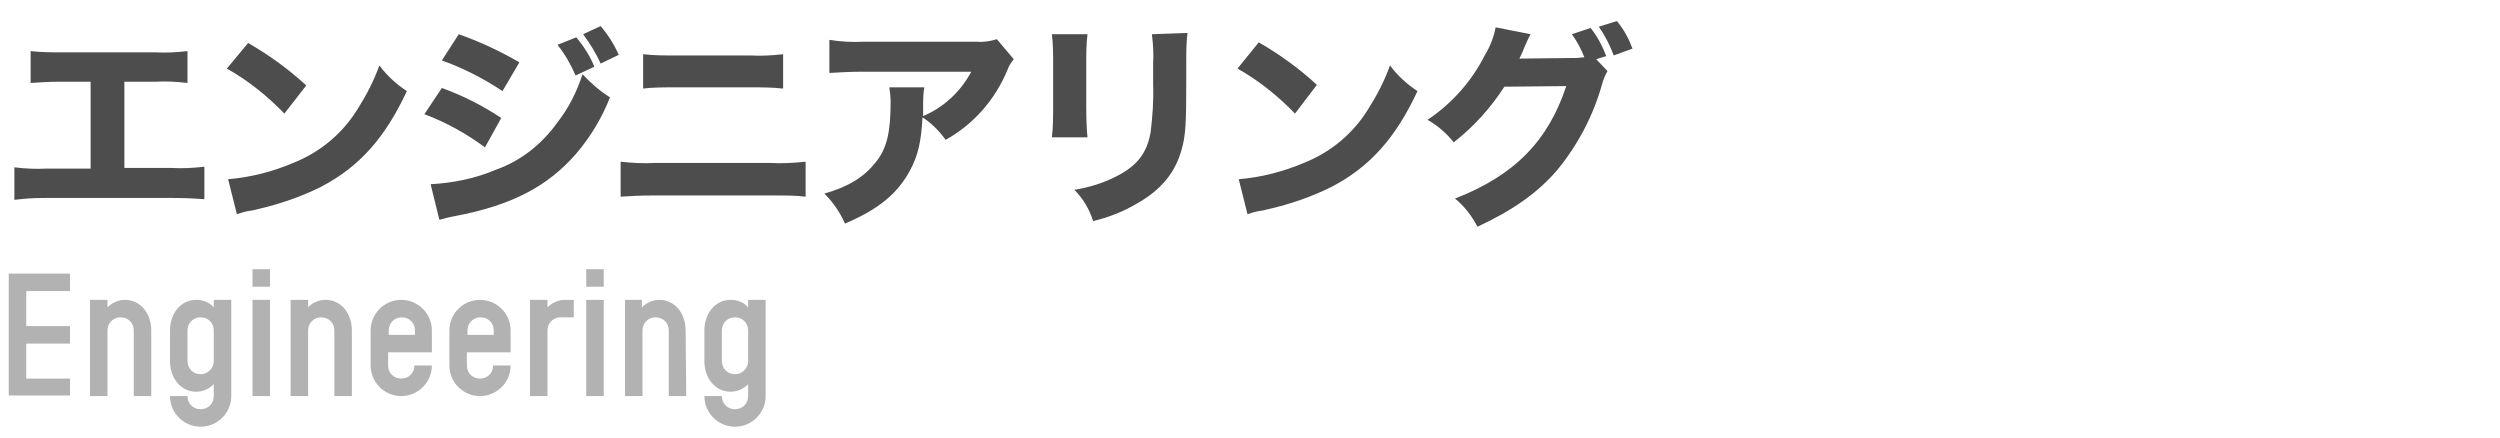 <svg xmlns="http://www.w3.org/2000/svg" viewBox="0 0 400 70"><path d="M11.2 60.574h-7v-5.6h7v-2.8h-7v-5.6h7v-2.8H1.4v19.5h9.8v-2.7zm13-7.7c0-2.7-1.7-4.9-4.2-4.9-1 0-2 .4-2.8 1.2v-1.2h-2.8v15.4h2.8v-10.5c0-1.2.9-2.1 2.1-2.1 1.2 0 2.1.9 2.1 2.1v10.5h2.8v-10.5zm12.8-4.9h-2.8v1.2c-.7-.8-1.7-1.2-2.8-1.2-2.5 0-4.2 2.2-4.2 4.9v4.9c0 2.7 1.7 4.9 4.2 4.9 1 0 2-.4 2.8-1.2v1.9c0 1.2-.9 2.1-2.1 2.1-1.2 0-2.1-.9-2.1-2.1h-2.8c0 2.7 2.2 4.9 4.9 4.9s4.9-2.2 4.9-4.9v-15.4zm-2.8 9.8c0 1.1-.9 2.1-2.1 2.1-1.2 0-2.1-.9-2.1-2.1v-4.9c0-1.2.9-2.1 2.1-2.1 1.2 0 2.1.9 2.1 2.1v4.9zm9-14.7h-2.8v2.8h2.8v-2.8zm0 4.9h-2.8v15.4h2.8v-15.4zm13.1 4.9c0-2.7-1.7-4.9-4.2-4.9-1 0-2.1.4-2.8 1.2v-1.2h-2.8v15.4h2.8v-10.5c0-1.2.9-2.1 2.1-2.1 1.2 0 2.1.9 2.1 2.1v10.5h2.8v-10.5zm10 5.6c0 1.2-.9 2.1-2.1 2.1-1.2 0-2.1-.9-2.1-2.1v-2.1h7v-3.5c0-2.7-2.2-4.9-4.9-4.9s-4.9 2.2-4.9 4.9v5.6c0 2.7 2.2 4.9 4.9 4.9s4.9-2.2 4.9-4.9h-2.8zm-4.1-4.9v-.7c0-1.2.9-2.1 2.1-2.1 1.2 0 2.1.9 2.1 2.1v.7h-4.2zm16.7 4.9c0 1.2-.9 2.1-2.1 2.1-1.2 0-2.1-.9-2.1-2.1v-2.1h7v-3.5c0-2.7-2.2-4.9-4.9-4.9s-4.9 2.2-4.9 4.9v5.6c0 2.7 2.2 4.9 4.9 4.9s4.9-2.2 4.9-4.9h-2.8zm-4.1-4.9v-.7c0-1.2.9-2.1 2.1-2.1 1.2 0 2.1.9 2.1 2.1v.7h-4.2zm17-5.6h-1.4c-1 0-2 .4-2.8 1.2v-1.2h-2.8v15.4h2.8v-10.5c0-1.2.9-2.1 2.1-2.1h2.1v-2.8zm4.8-4.9h-2.8v2.8h2.8v-2.8zm0 4.9h-2.8v15.4h2.8v-15.4zm13.1 4.9c0-2.7-1.7-4.9-4.2-4.9-1 0-2 .4-2.8 1.2v-1.2H100v15.4h2.8v-10.5c0-1.2.9-2.1 2.1-2.1 1.2 0 2.1.9 2.1 2.1v10.5h2.8l-.1-10.5zm12.8-4.9h-2.8v1.2c-.7-.8-1.7-1.2-2.8-1.2-2.5 0-4.2 2.2-4.2 4.9v4.9c0 2.7 1.7 4.9 4.2 4.9 1 0 2-.4 2.8-1.2v1.9c0 1.2-.9 2.1-2.1 2.1-1.2 0-2.1-.9-2.1-2.1h-2.8c0 2.7 2.2 4.9 4.9 4.9s4.9-2.2 4.9-4.9v-15.4zm-2.8 9.8c0 1.1-.9 2.1-2.1 2.1-1.2 0-2.1-.9-2.1-2.1v-4.9c0-1.2.9-2.1 2.1-2.1 1.2 0 2.1.9 2.1 2.1v4.9z" fill="#b2b2b2"/><path d="M19.9 13.074h5c1.7-.1 3.4 0 5.1.2v-5.1c-1.7.2-3.5.3-5.2.2H10c-1.7 0-3.4 0-5.1-.2v5.1c1.6-.1 2.7-.2 5-.2h4.6v13.9H7.4c-1.7.1-3.4 0-5.1-.2v5.2c1.8-.2 2.7-.3 5-.3h20.3c2.3 0 3.8.1 5.1.2v-5.2c-1.7.2-3.5.3-5.2.2h-7.6v-13.8zm16.4-2.1c3.4 1.9 6.5 4.4 9.2 7.2l3.5-4.5c-2.8-2.6-6-4.9-9.3-6.8l-3.4 4.1zm1.6 23.3c.6-.2 1.2-.4 1.8-.5.7-.1.7-.1 1.5-.3 3.5-.8 7-2 10.2-3.6 6.1-3.2 10.2-7.8 13.7-15.3-1.7-1.1-3.2-2.5-4.4-4.1-.9 2.5-2.1 4.8-3.5 7-2.4 3.9-6 6.9-10.3 8.6-3.3 1.4-6.8 2.3-10.4 2.6l1.4 5.6zm51.3-27.1c1.2 1.5 2.1 3.1 2.9 4.9l3-1.4c-.7-1.7-1.7-3.3-2.9-4.7l-3 1.2zm4.1-1.7c1.1 1.5 2.1 3.1 2.8 4.7l2.9-1.4c-.7-1.6-1.7-3.2-2.9-4.6l-2.8 1.3zm-22.6 4.2c3.4 1.2 6.7 2.9 9.7 4.9l2.7-4.6c-3.1-1.8-6.3-3.3-9.7-4.5l-2.7 4.2zm-2.8 8.6c3.5 1.3 6.7 3.1 9.7 5.3l2.6-4.7c-3-2-6.2-3.6-9.5-4.8l-2.8 4.2zm2.4 16.9c.7-.2 1.4-.4 2.5-.6 9-1.7 14.8-4.7 19.4-10 2.3-2.7 4.1-5.7 5.4-9-1.6-1-3.1-2.3-4.4-3.7-.9 2.8-2.2 5.4-4 7.7-2.5 3.5-5.9 6.2-9.9 7.6-3.3 1.4-6.8 2.1-10.4 2.3l1.4 5.7zm32.5-21c1.7-.2 3.4-.2 5.1-.2h12.2c1.7 0 3.5 0 5.2.2v-5.5c-1.8.2-3.5.3-5.3.2h-12c-1.7 0-3.4 0-5.1-.2v5.5zm-3.5 17.3c1.3-.1 3.1-.2 5.4-.2h18.6c2.7 0 4 0 5.6.2v-5.6c-1.9.2-3.8.3-5.7.2h-18.4c-1.8.1-3.7 0-5.5-.2v5.6zm60.2-25.2c-1 .3-2.1.5-3.2.4h-18.1c-1.8.1-3.7 0-5.5-.3v5.3c1.6-.1 3.3-.2 5.4-.2h17.3c-1.7 3.2-4.4 5.7-7.7 7.1v-1.6c0-1 0-2 .2-3h-5.6c.1.8.2 1.6.2 2.3 0 4.9-.6 7.5-2.4 9.7-1.8 2.3-4.3 3.9-8.2 5 1.4 1.4 2.5 3 3.3 4.8 5.4-2.3 8.4-4.8 10.4-8.5 1.3-2.4 1.8-4.7 2-8.5 1.4.9 2.7 2.2 3.7 3.6 4.5-2.5 7.9-6.4 9.9-11.2.2-.6.6-1.2 1-1.7l-2.7-3.2zm8.8-.8c.2 1.6.2 3.2.2 4.8v6.8c0 1.6 0 3.3-.2 4.9h5.7c-.1-.9-.2-2.7-.2-4.8v-6.9c0-1.6 0-3.2.2-4.8h-5.7zm16 0c.2 1.6.3 3.1.2 4.7v3.3c.1 2.6-.1 5.2-.4 7.7-.6 3.3-2.1 5.3-5.4 7-2.1 1.1-4.4 1.8-6.8 2.2 1.4 1.4 2.4 3.1 3 5 2.5-.6 4.8-1.5 7-2.8 3.9-2.2 6.2-5 7.2-8.8.6-2.1.7-4.3.7-10.1v-3.7c0-1.6 0-3.1.2-4.7l-5.7.2zm13.7 5.5c3.4 1.9 6.5 4.4 9.2 7.2l3.5-4.6c-2.8-2.6-6-4.9-9.3-6.8l-3.4 4.2zm1.6 23.3c.6-.2 1.2-.4 1.8-.5.7-.1.7-.1 1.5-.3 3.5-.8 7-2 10.2-3.6 6.1-3.2 10.2-7.8 13.7-15.3-1.7-1.1-3.2-2.5-4.4-4.1-.9 2.5-2.1 4.8-3.5 7-2.4 3.9-6 6.9-10.3 8.6-3.3 1.4-6.8 2.3-10.4 2.6l1.4 5.6zm55.8-24.8l1.6-.5c-.6-1.6-1.4-3.1-2.5-4.5l-3 1c.8 1.1 1.5 2.4 2 3.7-.5 0-.9.1-1.3.1l-9.1.1c.4-.8.5-1 .8-1.8.3-.7.6-1.4 1-2.1l-5.6-1.1c-.3 1.6-.9 3.1-1.7 4.4-2.1 4.2-5.3 7.8-9.2 10.4 1.6.9 3 2.1 4.2 3.6 3.2-2.5 5.9-5.5 8.1-8.9l9.9-.1c-2.9 8.8-8.3 14.3-17.8 18 1.5 1.2 2.7 2.8 3.6 4.5 5.6-2.6 9.6-5.4 12.7-9 3.3-4 5.8-8.7 7.2-13.7.2-.8.5-1.5.9-2.2l-1.8-1.9zm.4-5.2c1 1.4 1.8 3 2.4 4.6l3-1.1c-.6-1.6-1.4-3.1-2.5-4.4l-2.9.9z" fill="#4d4d4d"/></svg>